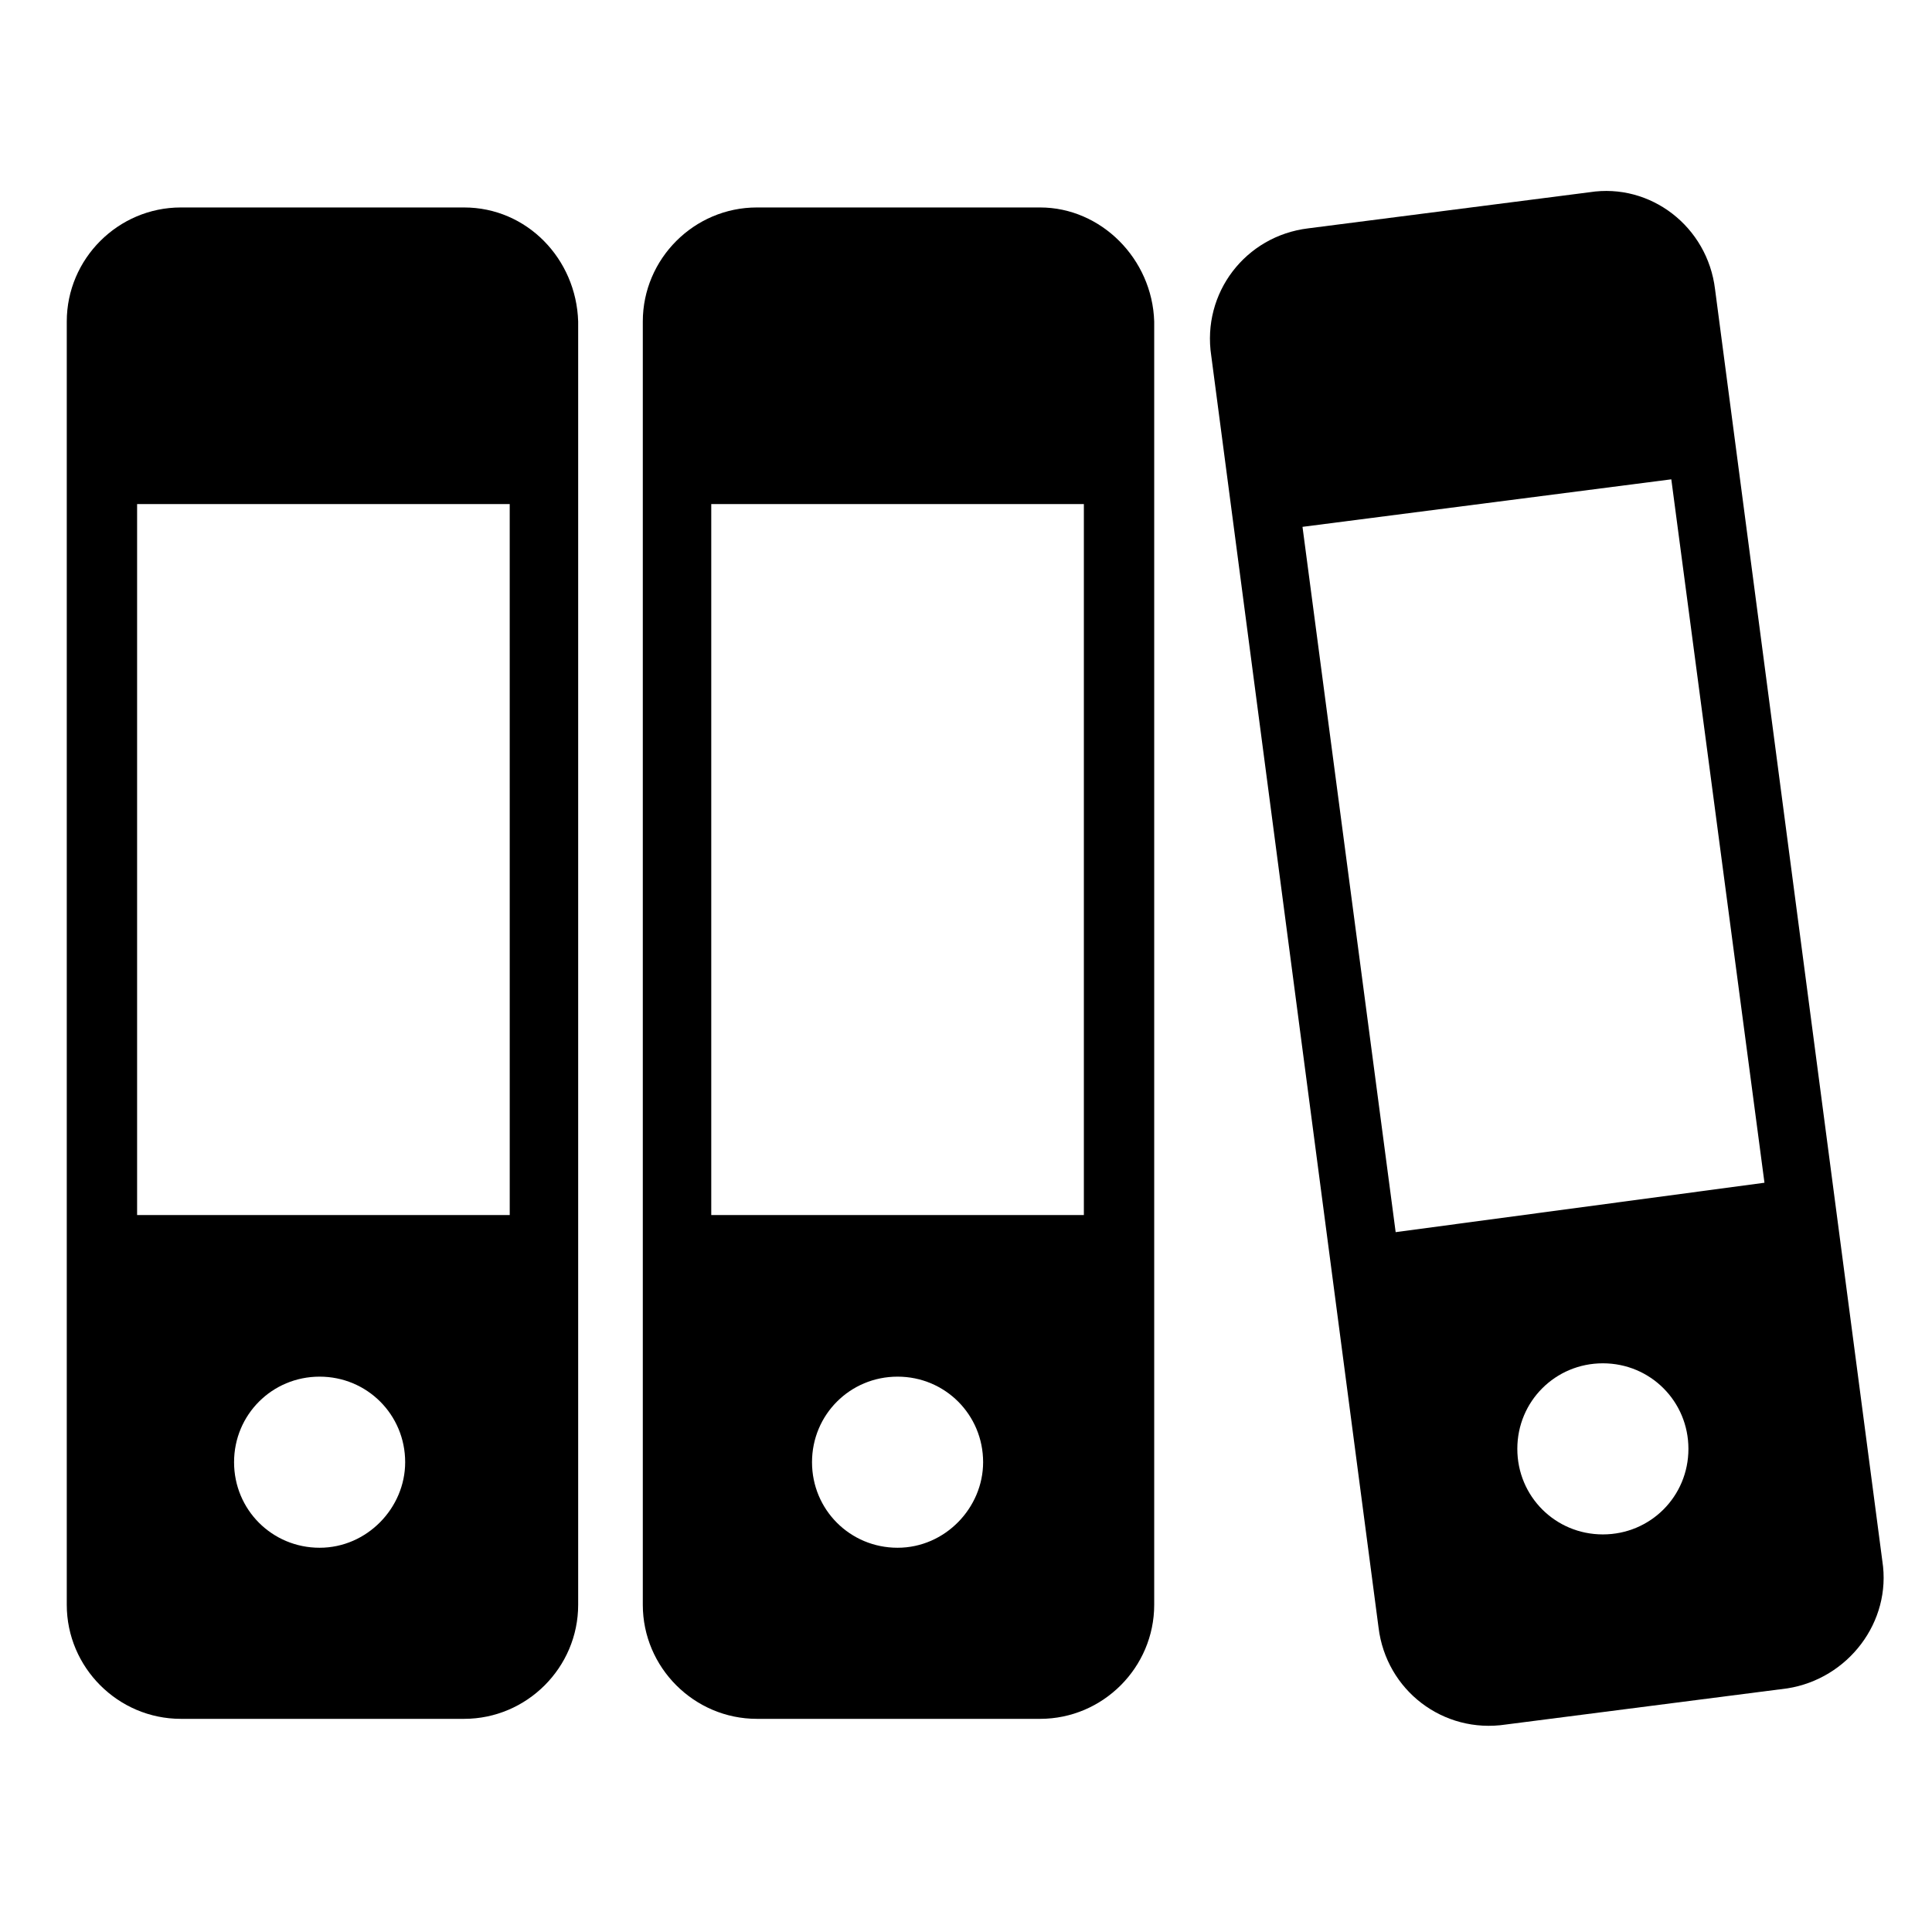 <?xml version="1.0" encoding="UTF-8"?>
<!-- Uploaded to: ICON Repo, www.svgrepo.com, Generator: ICON Repo Mixer Tools -->
<svg fill="#000000" width="800px" height="800px" version="1.1" viewBox="144 144 512 512" xmlns="http://www.w3.org/2000/svg">
 <g>
  <path d="m266.99 198.98h-75.066c-16.625 0-30.23 13.602-30.23 30.23v340.07c0 16.625 13.602 30.23 30.23 30.23h75.066c16.625 0 30.23-13.602 30.23-30.23v-340.07c-0.504-16.625-13.605-30.23-30.23-30.23zm-38.289 355.19c-12.594 0-22.672-10.078-22.672-22.672s10.078-22.672 22.672-22.672 22.672 10.078 22.672 22.672c0 12.094-10.078 22.672-22.672 22.672zm49.879-88.168h-98.246v-188.42h98.746l0.004 188.42z"/>
  <path d="m419.65 198.98h-75.07c-16.625 0-30.23 13.602-30.23 30.23v340.07c0 16.625 13.602 30.23 30.23 30.23h75.066c16.625 0 30.23-13.602 30.23-30.23v-340.07c-0.504-16.625-14.105-30.23-30.227-30.23zm-37.785 355.19c-12.594 0-22.672-10.078-22.672-22.672s10.078-22.672 22.672-22.672 22.672 10.078 22.672 22.672c-0.004 12.094-10.078 22.672-22.672 22.672zm49.371-88.168h-98.746v-188.42h98.746z"/>
  <path d="m642.84 557.69-44.336-337.05c-2.016-16.629-17.129-28.215-33.254-25.695l-74.562 9.57c-16.625 2.016-28.215 17.129-25.695 33.754l44.336 337.05c2.016 16.625 17.129 28.215 33.754 25.695l74.562-9.574c16.125-2.516 27.715-17.629 25.195-33.75zm-74.062-7.055c-12.594 0-22.672-10.078-22.672-22.672s10.078-22.672 22.672-22.672 22.672 10.078 22.672 22.672c0 12.598-10.074 22.672-22.672 22.672zm-54.914-80.105-24.688-186.91 97.738-12.594 24.688 186.41z"/>
 </g>
</svg>